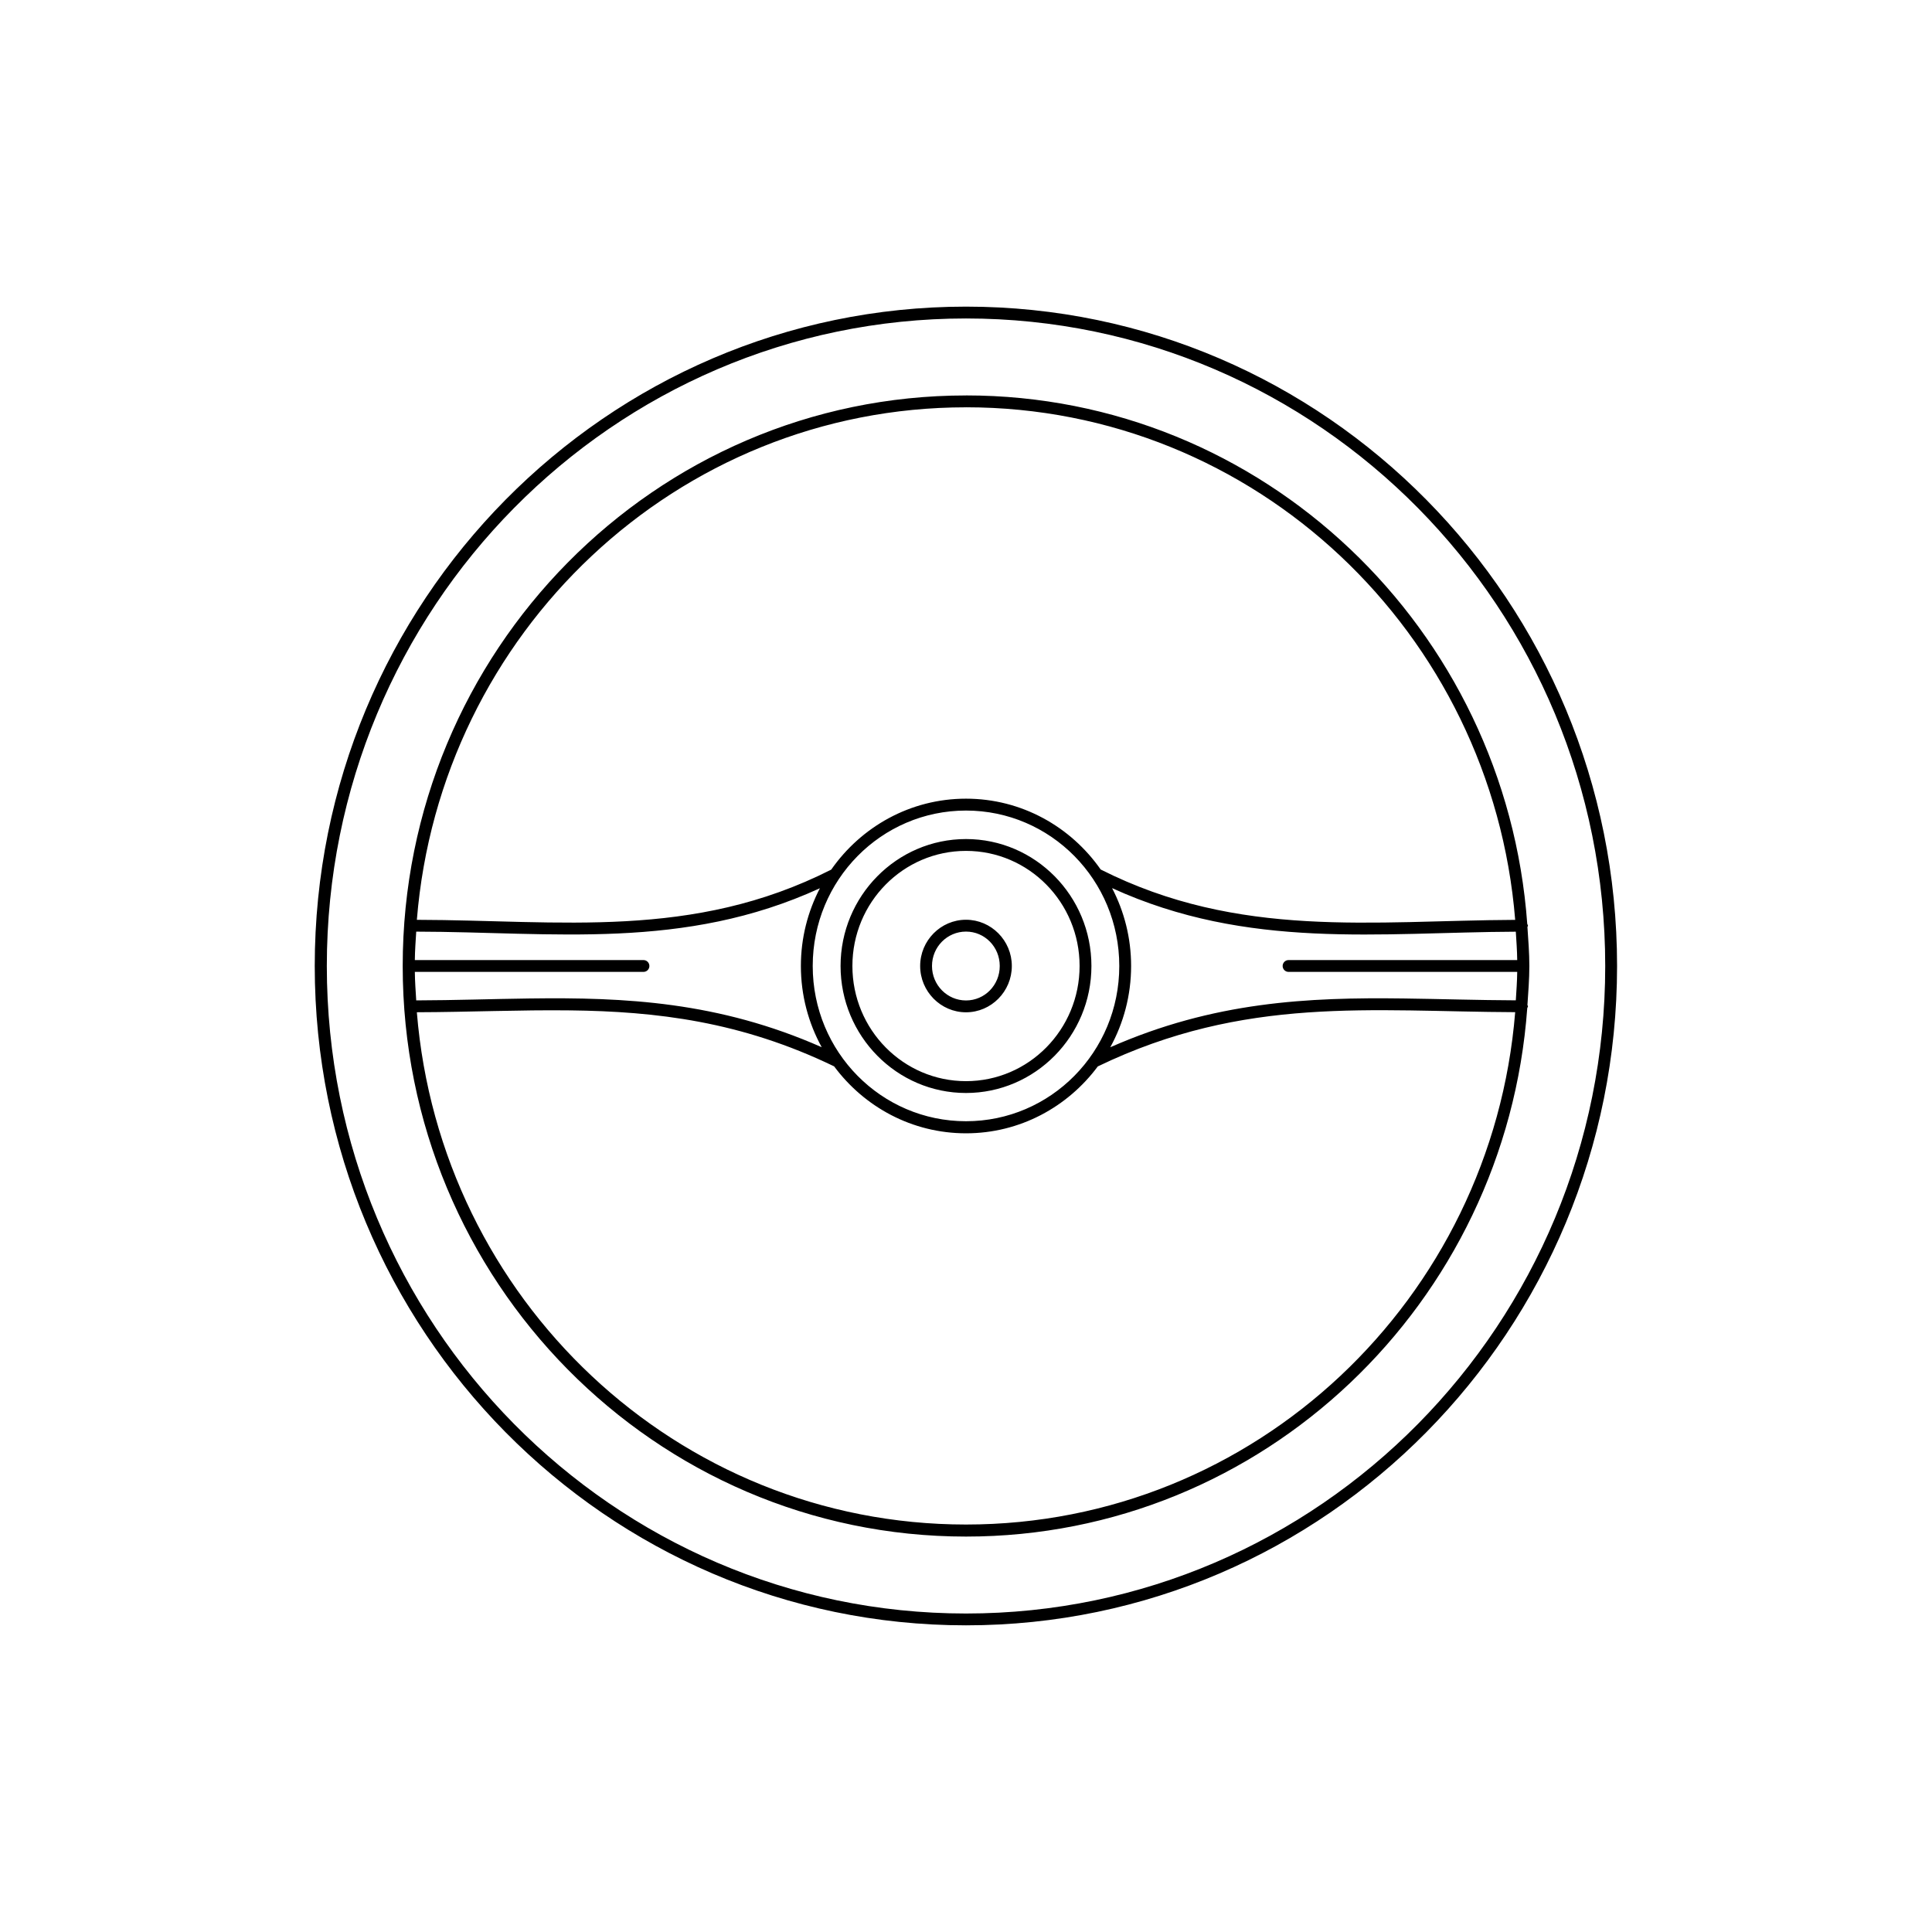 <?xml version="1.0" encoding="UTF-8"?>
<!-- Uploaded to: SVG Repo, www.svgrepo.com, Generator: SVG Repo Mixer Tools -->
<svg fill="#000000" width="800px" height="800px" version="1.1" viewBox="144 144 512 512" xmlns="http://www.w3.org/2000/svg">
 <path d="m400 225.26c-95.297 0-172.59 78.25-172.59 174.74 0 96.484 77.289 174.73 172.59 174.73 95.293 0 172.54-78.25 172.54-174.73 0-96.488-77.246-174.74-172.54-174.74zm0 3.137c93.57 0 169.4 76.793 169.4 171.6 0 94.805-75.832 171.6-169.4 171.6-93.574 0-169.39-76.793-169.39-171.6 0-94.809 75.812-171.6 169.39-171.6zm0 20.402c-82.441 0-149.28 67.73-149.28 151.2s66.836 151.21 149.28 151.21c78.723 0 143.08-61.816 148.74-140.07 0.051-0.156 0.184-0.27 0.184-0.445 0-0.137-0.105-0.227-0.141-0.352 0.23-3.438 0.508-6.856 0.508-10.348 0-3.488-0.277-6.902-0.508-10.332 0.035-0.129 0.141-0.219 0.141-0.355 0-0.172-0.133-0.289-0.184-0.445-5.652-78.258-70.012-140.07-148.74-140.07zm0 3.137c76.645 0 139.39 59.785 145.54 135.84-37.645 0.168-73.168 5.164-109.84-13.344l-0.016-0.016c-7.926-11.324-20.938-18.758-35.684-18.758-14.766 0-27.793 7.453-35.719 18.805-36.805 18.637-71.828 13.379-109.81 13.301 6.156-76.047 68.887-135.82 145.53-135.82zm0 106.87c22.445 0 40.621 18.422 40.621 41.191 0 22.766-18.176 41.141-40.621 41.141-22.449 0-40.621-18.375-40.621-41.141 0-22.77 18.172-41.191 40.621-41.191zm0 7.551c-18.344 0-33.242 15.094-33.242 33.641 0 18.543 14.898 33.656 33.242 33.656 18.34 0 33.238-15.113 33.238-33.656 0-18.547-14.898-33.641-33.238-33.641zm0 3.137c16.617 0 30.102 13.637 30.102 30.504 0 16.863-13.484 30.52-30.102 30.52-16.621 0-30.105-13.656-30.105-30.52 0-16.867 13.484-30.504 30.105-30.504zm38.715 9.867c36.047 16.457 71.027 11.695 106.99 11.547 0.152 2.5 0.344 4.988 0.371 7.519h-60.594c-0.867 0.004-1.566 0.703-1.57 1.57 0.004 0.863 0.703 1.562 1.57 1.566h60.594c-0.027 2.535-0.219 5.031-0.371 7.535-10.062-0.039-19.906-0.363-29.641-0.492-25.473-0.34-50.41 0.84-77.832 12.93 3.512-6.383 5.523-13.727 5.523-21.539 0-7.453-1.832-14.465-5.043-20.637zm-77.43 0.031c-3.207 6.164-5.043 13.164-5.043 20.605 0 7.805 2.012 15.145 5.519 21.523-27.348-12.078-52.098-13.254-77.461-12.914-9.832 0.129-19.789 0.477-29.996 0.508-0.152-2.512-0.344-5.008-0.367-7.551h60.59c0.867-0.004 1.566-0.703 1.57-1.566-0.004-0.867-0.703-1.566-1.57-1.57h-60.59c0.023-2.535 0.215-5.027 0.367-7.535 36.277 0.066 70.836 5.066 106.98-11.5zm38.715 8.352c-6.691 0-12.148 5.512-12.148 12.254s5.457 12.27 12.148 12.27c6.688 0 12.145-5.527 12.145-12.27s-5.457-12.254-12.145-12.254zm0 3.137c4.965 0 8.945 4.055 8.945 9.117 0 5.059-3.981 9.133-8.945 9.133s-9.012-4.074-9.012-9.133c0-5.062 4.047-9.117 9.012-9.117zm-104.89 20.879c22.797 0.277 45.215 2.894 69.941 14.836 7.984 10.75 20.645 17.742 34.949 17.742 14.293 0 26.945-6.984 34.93-17.727 39.016-18.824 72.578-14.52 110.61-14.375-6.156 76.039-68.898 135.78-145.54 135.78-76.637 0-139.36-59.73-145.53-135.76 14.02-0.043 27.41-0.656 40.637-0.492z"/>
</svg>